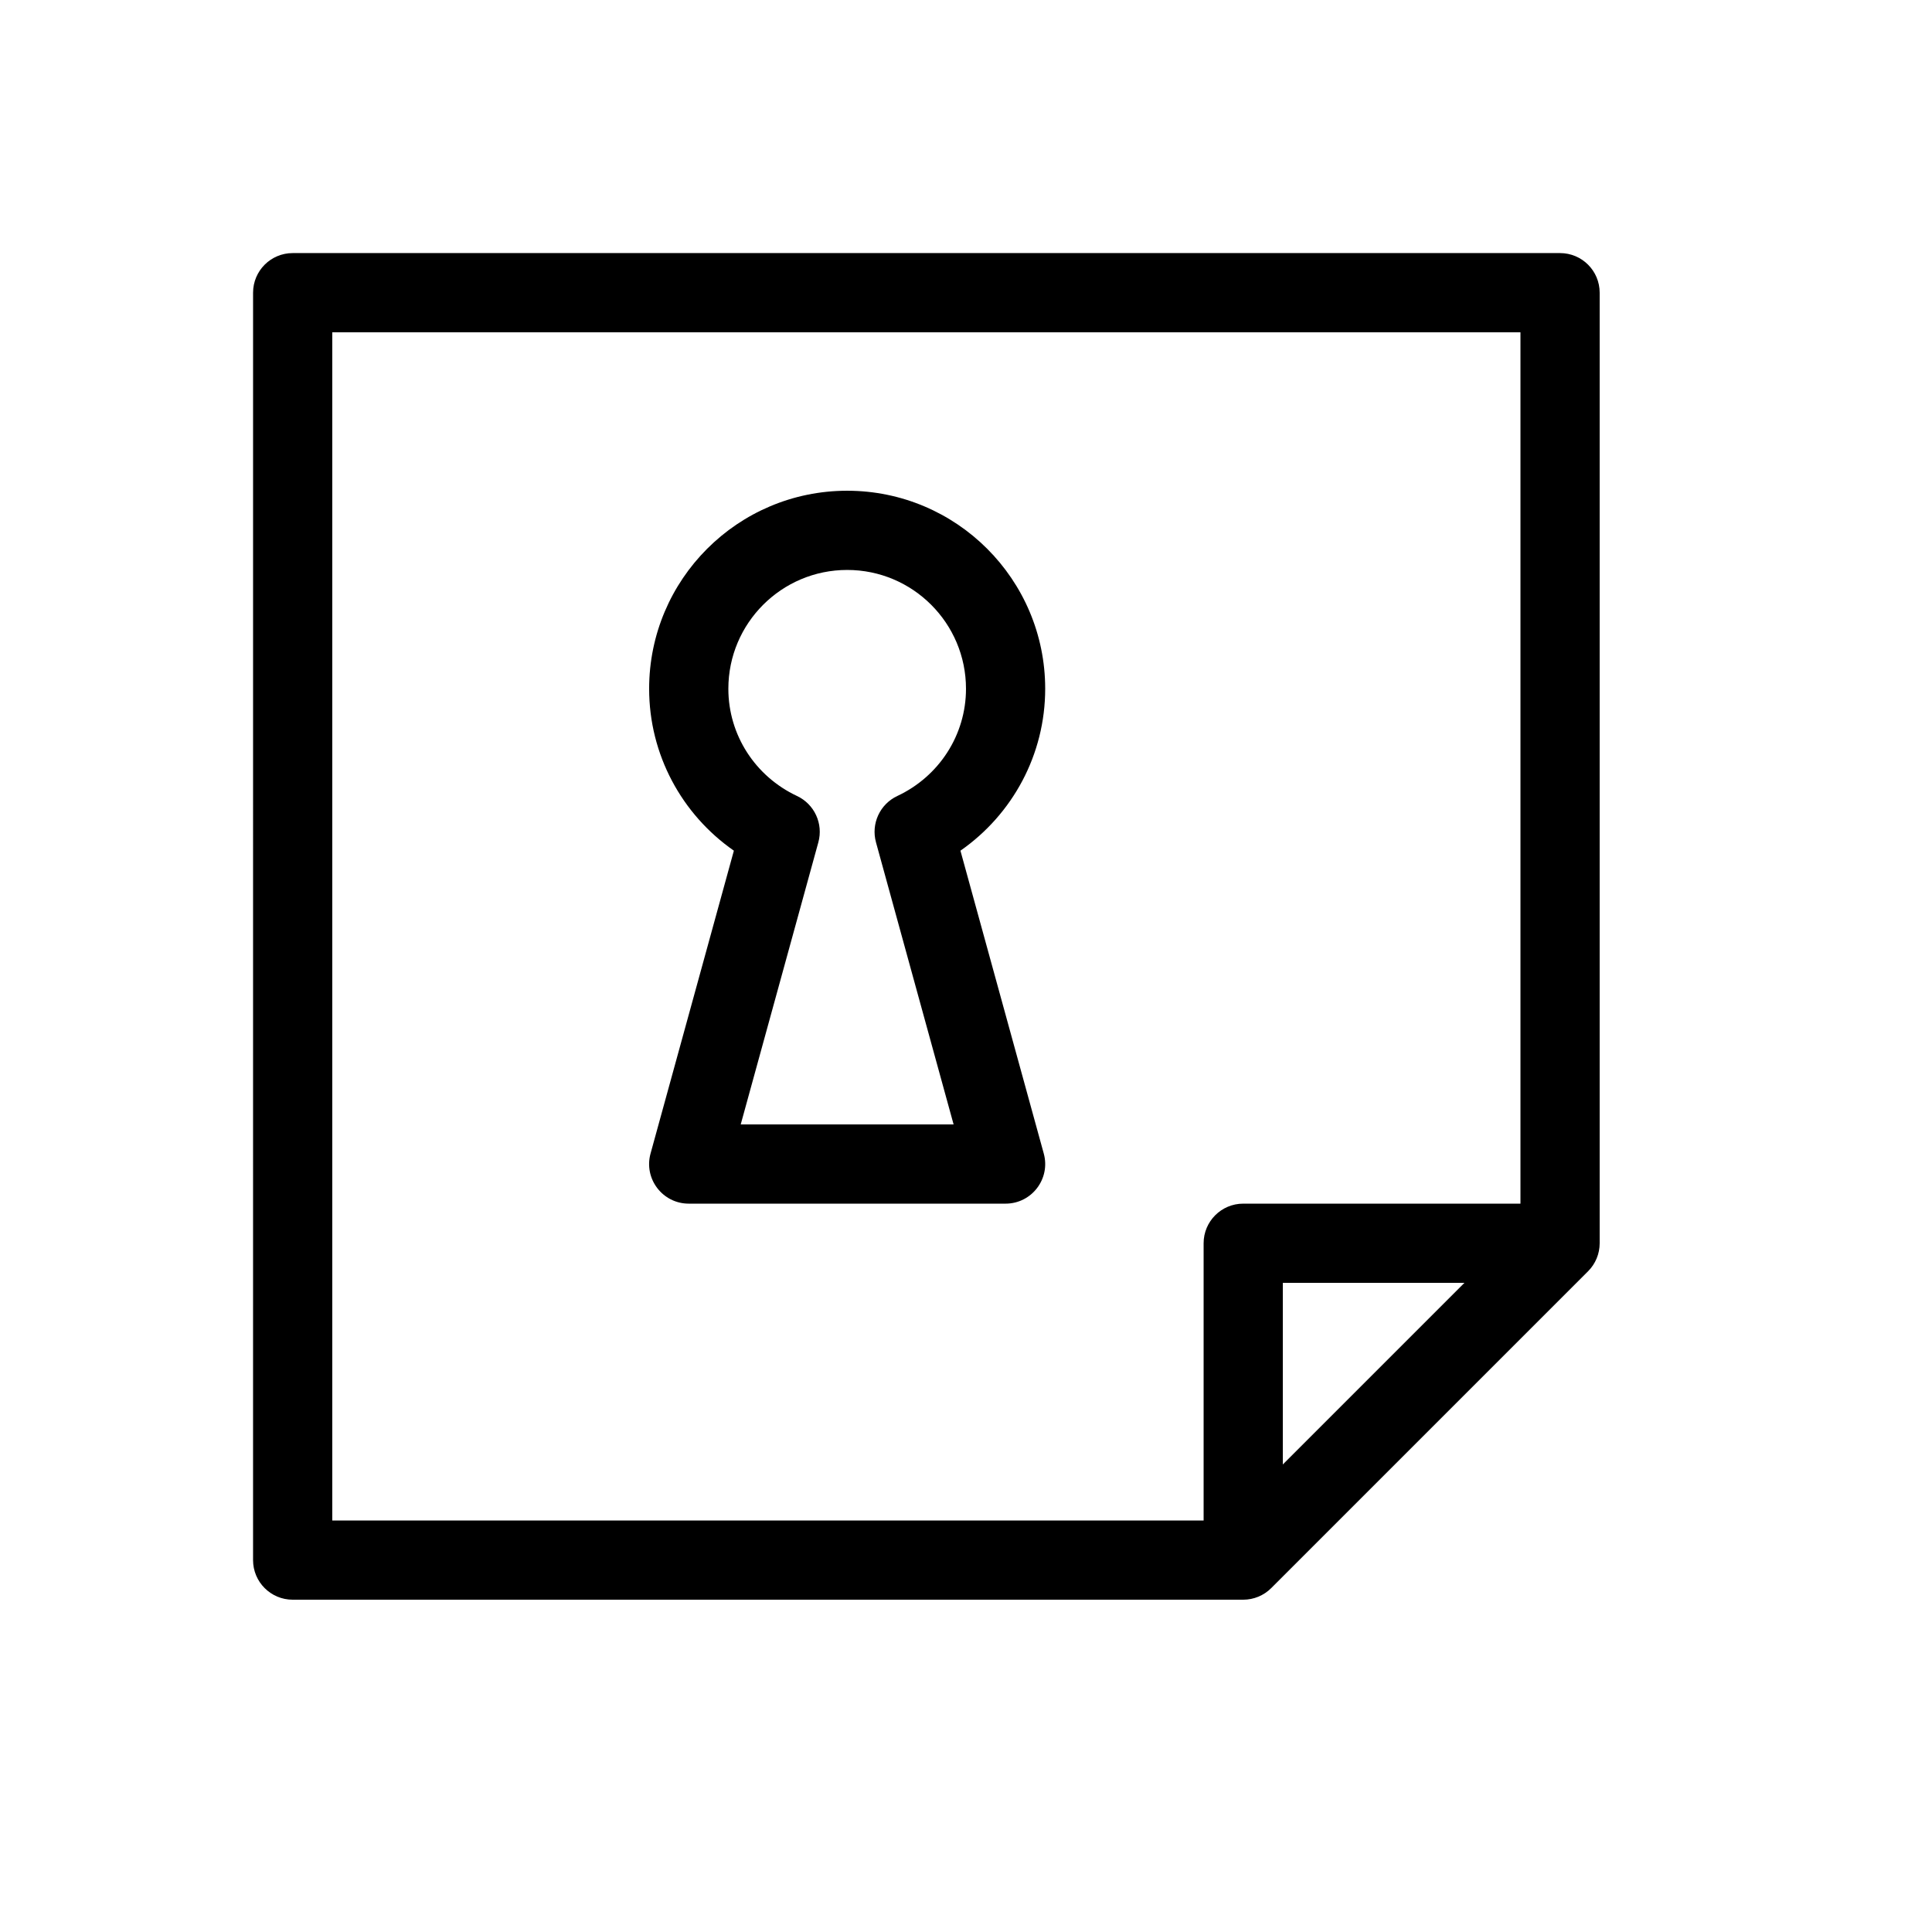 <?xml version="1.0" encoding="UTF-8"?>
<!-- Uploaded to: ICON Repo, www.iconrepo.com, Generator: ICON Repo Mixer Tools -->
<svg fill="#000000" width="800px" height="800px" version="1.1" viewBox="144 144 512 512" xmlns="http://www.w3.org/2000/svg">
 <path d="m483.96 532.1 48.133-48.133h-48.133zm-20.988 14.844v-73.469c0-5.797 4.699-10.496 10.496-10.496h73.469v-230.91h-314.88v314.88zm-146.57-97.246 22.082-80.258c-13.824-9.637-22.457-25.473-22.457-42.91 0-28.973 23.508-52.48 52.48-52.48 28.973 0 52.48 23.508 52.48 52.48 0 17.438-8.637 33.273-22.461 42.91l22.082 80.258c1.84 6.68-3.188 13.281-10.117 13.281h-83.969c-6.934 0-11.961-6.602-10.121-13.281zm23.895-7.711h56.418l-20.57-74.762c-1.355-4.93 1.035-10.117 5.664-12.285 11.027-5.176 18.188-16.133 18.188-28.41 0-17.379-14.109-31.488-31.488-31.488-17.379 0-31.488 14.109-31.488 31.488 0 12.277 7.16 23.234 18.184 28.41 4.629 2.168 7.019 7.356 5.664 12.285zm-129.23-220.42c0-5.797 4.699-10.496 10.496-10.496h335.87c5.797 0 10.496 4.699 10.496 10.496v251.91c0 2.781-1.105 5.453-3.074 7.418l-83.969 83.969c-1.965 1.969-4.637 3.074-7.418 3.074h-251.91c-5.797 0-10.496-4.699-10.496-10.496z"/>
</svg>